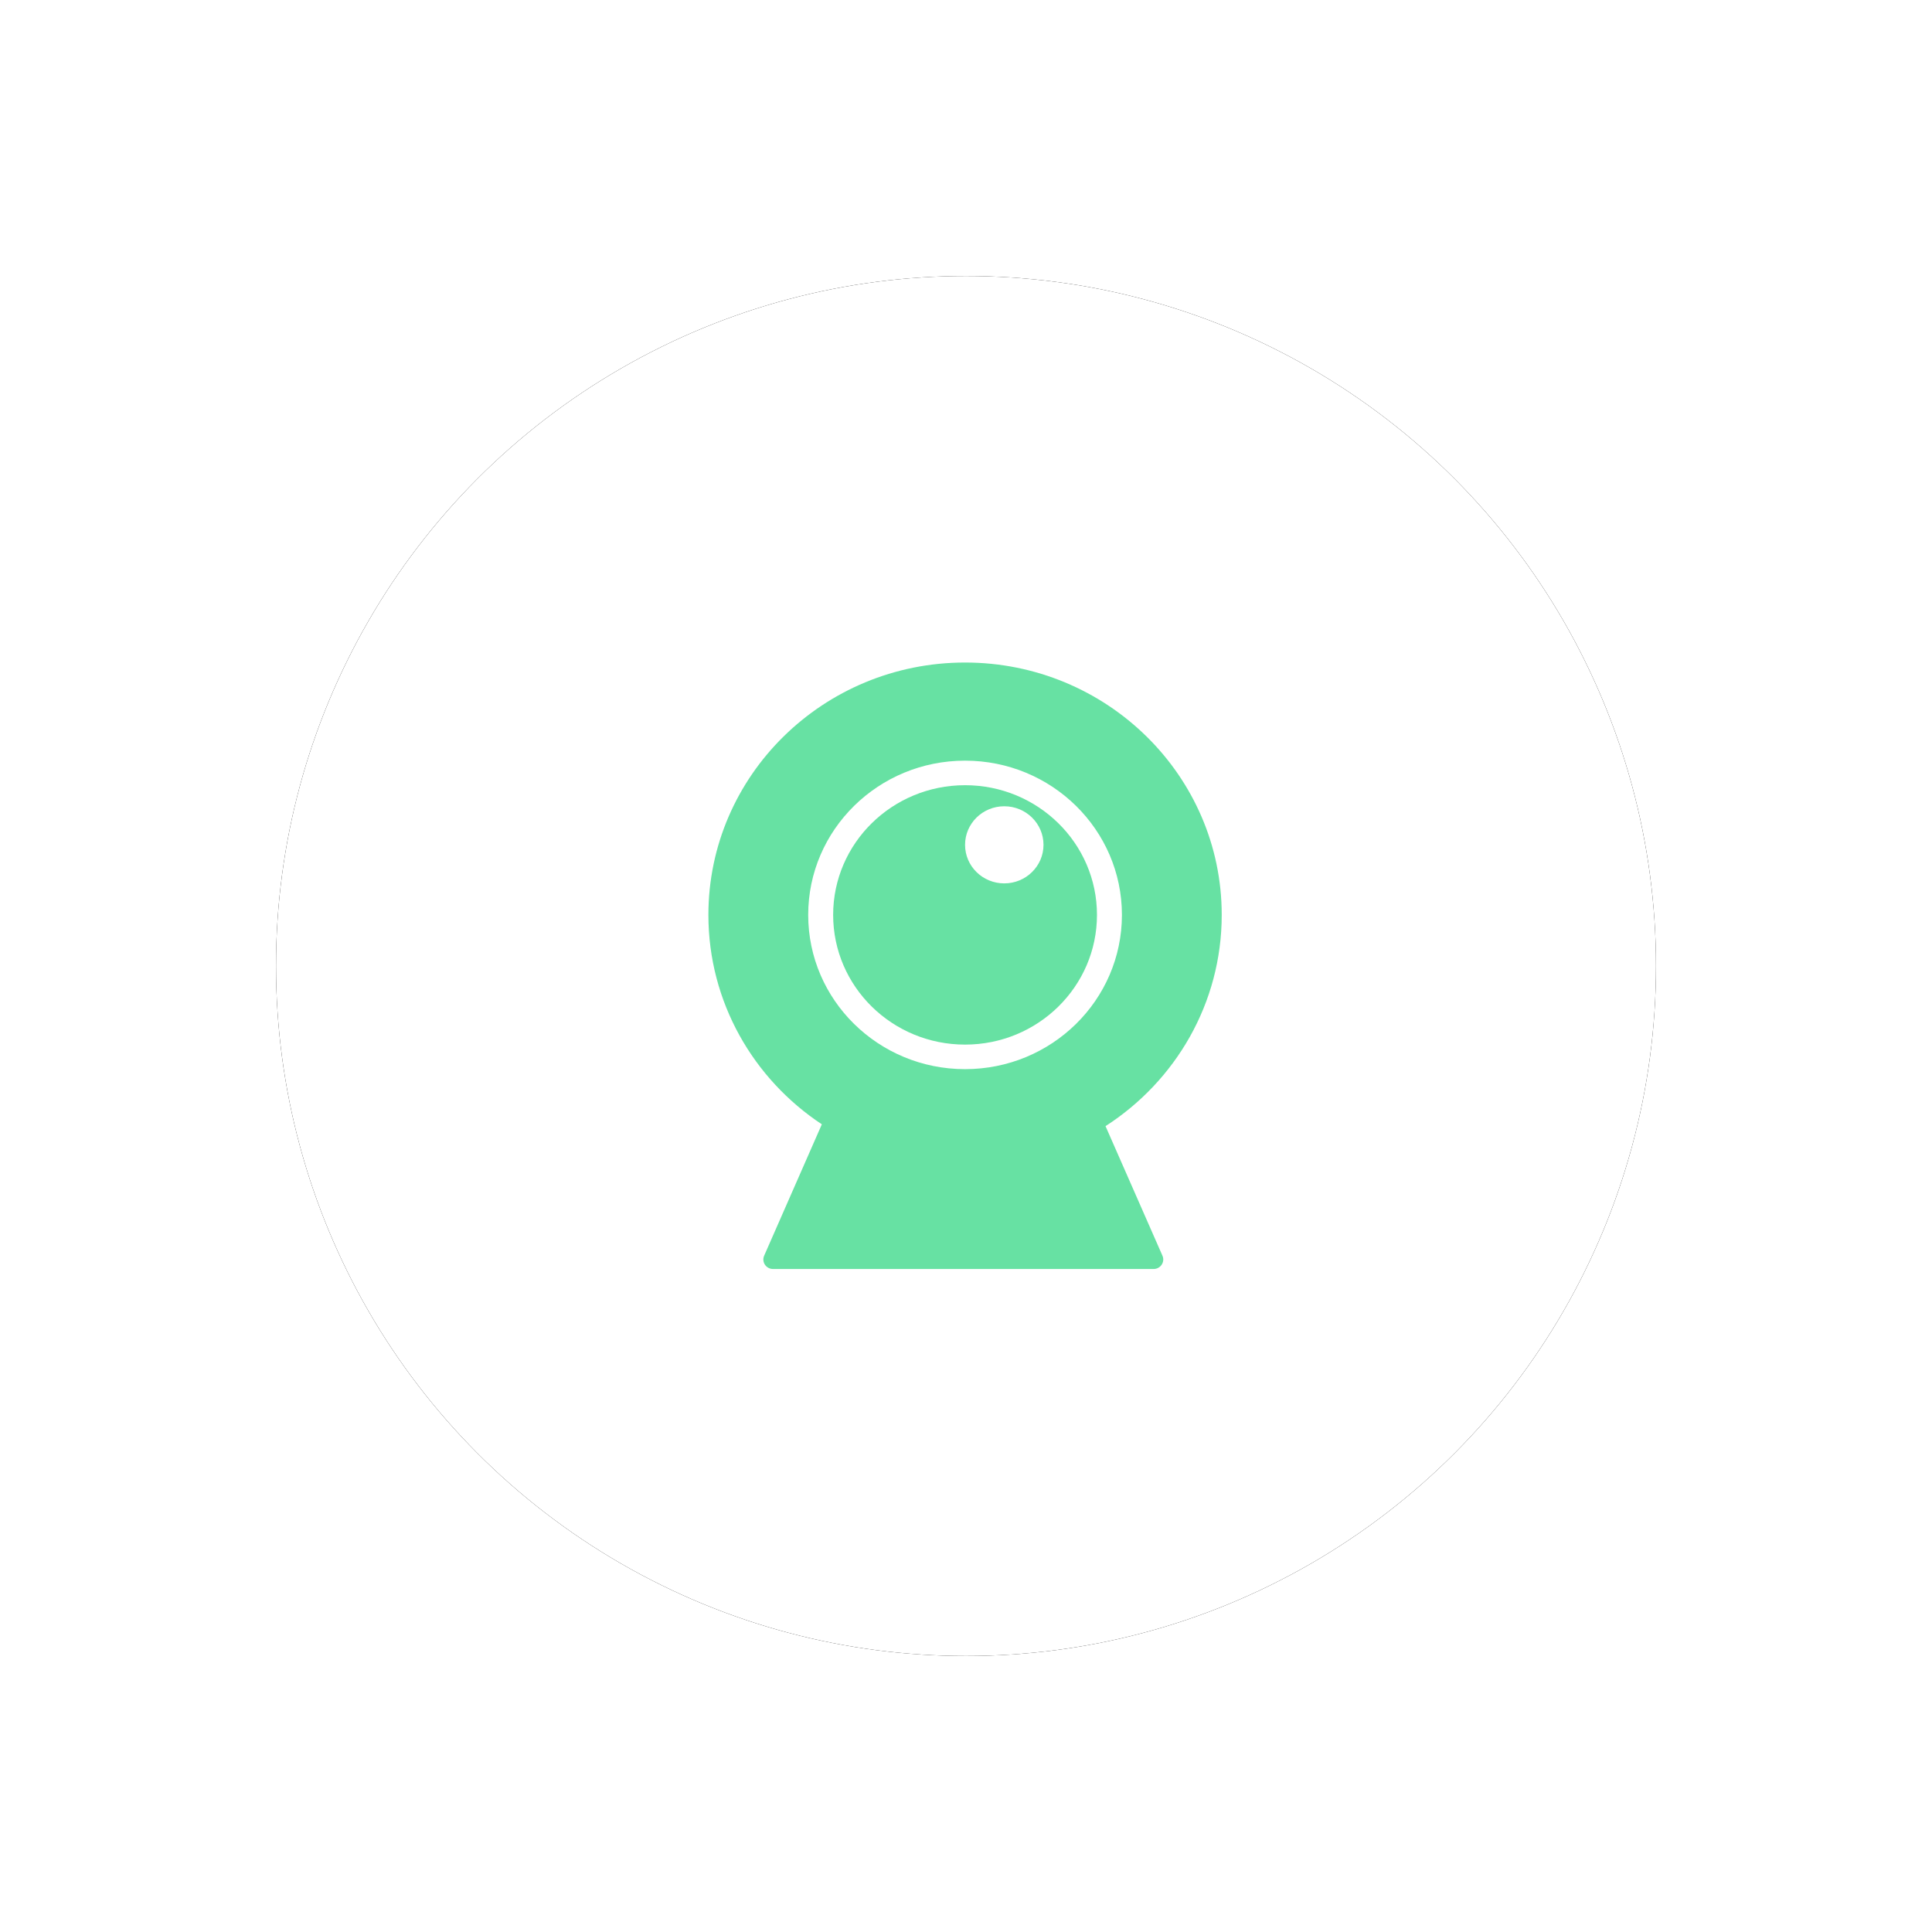 <?xml version="1.0" encoding="UTF-8"?>
<svg width="105px" height="105px" viewBox="0 0 105 105" version="1.1" xmlns="http://www.w3.org/2000/svg" xmlns:xlink="http://www.w3.org/1999/xlink">
    <!-- Generator: Sketch 62 (91390) - https://sketch.com -->
    <title>编组 3</title>
    <desc>Created with Sketch.</desc>
    <defs>
        <circle id="path-1" cx="37.5" cy="37.5" r="37.5"></circle>
        <filter x="-30.0%" y="-30.0%" width="160.0%" height="160.0%" filterUnits="objectBoundingBox" id="filter-2">
            <feOffset dx="0" dy="0" in="SourceAlpha" result="shadowOffsetOuter1"></feOffset>
            <feGaussianBlur stdDeviation="7.5" in="shadowOffsetOuter1" result="shadowBlurOuter1"></feGaussianBlur>
            <feColorMatrix values="0 0 0 0 0.043   0 0 0 0 0.012   0 0 0 0 0.024  0 0 0 0.05 0" type="matrix" in="shadowBlurOuter1"></feColorMatrix>
        </filter>
    </defs>
    <g id="Page-1" stroke="none" stroke-width="1" fill="none" fill-rule="evenodd">
        <g id="电力的" transform="translate(-568, -324)">
            <g id="产品功能" transform="translate(142, 137)">
                <g id="编组-2" transform="translate(360, 202)">
                    <g id="编组-3" transform="translate(81, 0)">
                        <g id="椭圆形">
                            <use fill="black" fill-opacity="1" filter="url(#filter-2)" xlink:href="#path-1"></use>
                            <use fill="#FFFFFF" fill-rule="evenodd" xlink:href="#path-1"></use>
                        </g>
                        <g id="全景融合">
                            <circle id="椭圆形" fill="#FFFFFF" opacity="0" cx="37.5" cy="37.5" r="37.5"></circle>
                            <g id="编组" transform="translate(23.5, 21)" fill="#67E1A3" fill-rule="nonzero">
                                <g id="形状">
                                    <path d="M21.583,25.203 C25.385,22.754 27.898,18.526 27.898,13.723 C27.898,6.151 21.65,0.007 13.949,0.007 C6.248,0.007 0,6.151 0,13.723 C0,18.463 2.446,22.643 6.165,25.104 L3.03,32.245 C2.88,32.587 3.135,32.967 3.51,32.967 L24.197,32.967 C24.572,32.967 24.827,32.587 24.677,32.245 L21.583,25.203 L21.583,25.203 Z M13.949,22.106 C9.241,22.106 5.424,18.353 5.424,13.723 C5.424,9.093 9.241,5.34 13.949,5.34 C18.657,5.34 22.474,9.093 22.474,13.723 C22.474,18.353 18.657,22.106 13.949,22.106 L13.949,22.106 Z"></path>
                                    <path d="M13.949,6.674 C9.99,6.674 6.78,9.83 6.78,13.723 C6.78,17.616 9.99,20.772 13.949,20.772 C17.908,20.772 21.118,17.616 21.118,13.723 C21.118,9.83 17.905,6.674 13.949,6.674 Z M16.08,12.01 C14.904,12.01 13.949,11.075 13.949,9.915 C13.949,8.758 14.9,7.819 16.08,7.819 C17.257,7.819 18.212,8.755 18.212,9.915 C18.212,11.071 17.257,12.01 16.08,12.01 Z"></path>
                                </g>
                            </g>
                        </g>
                    </g>
                </g>
            </g>
        </g>
    </g>
</svg>